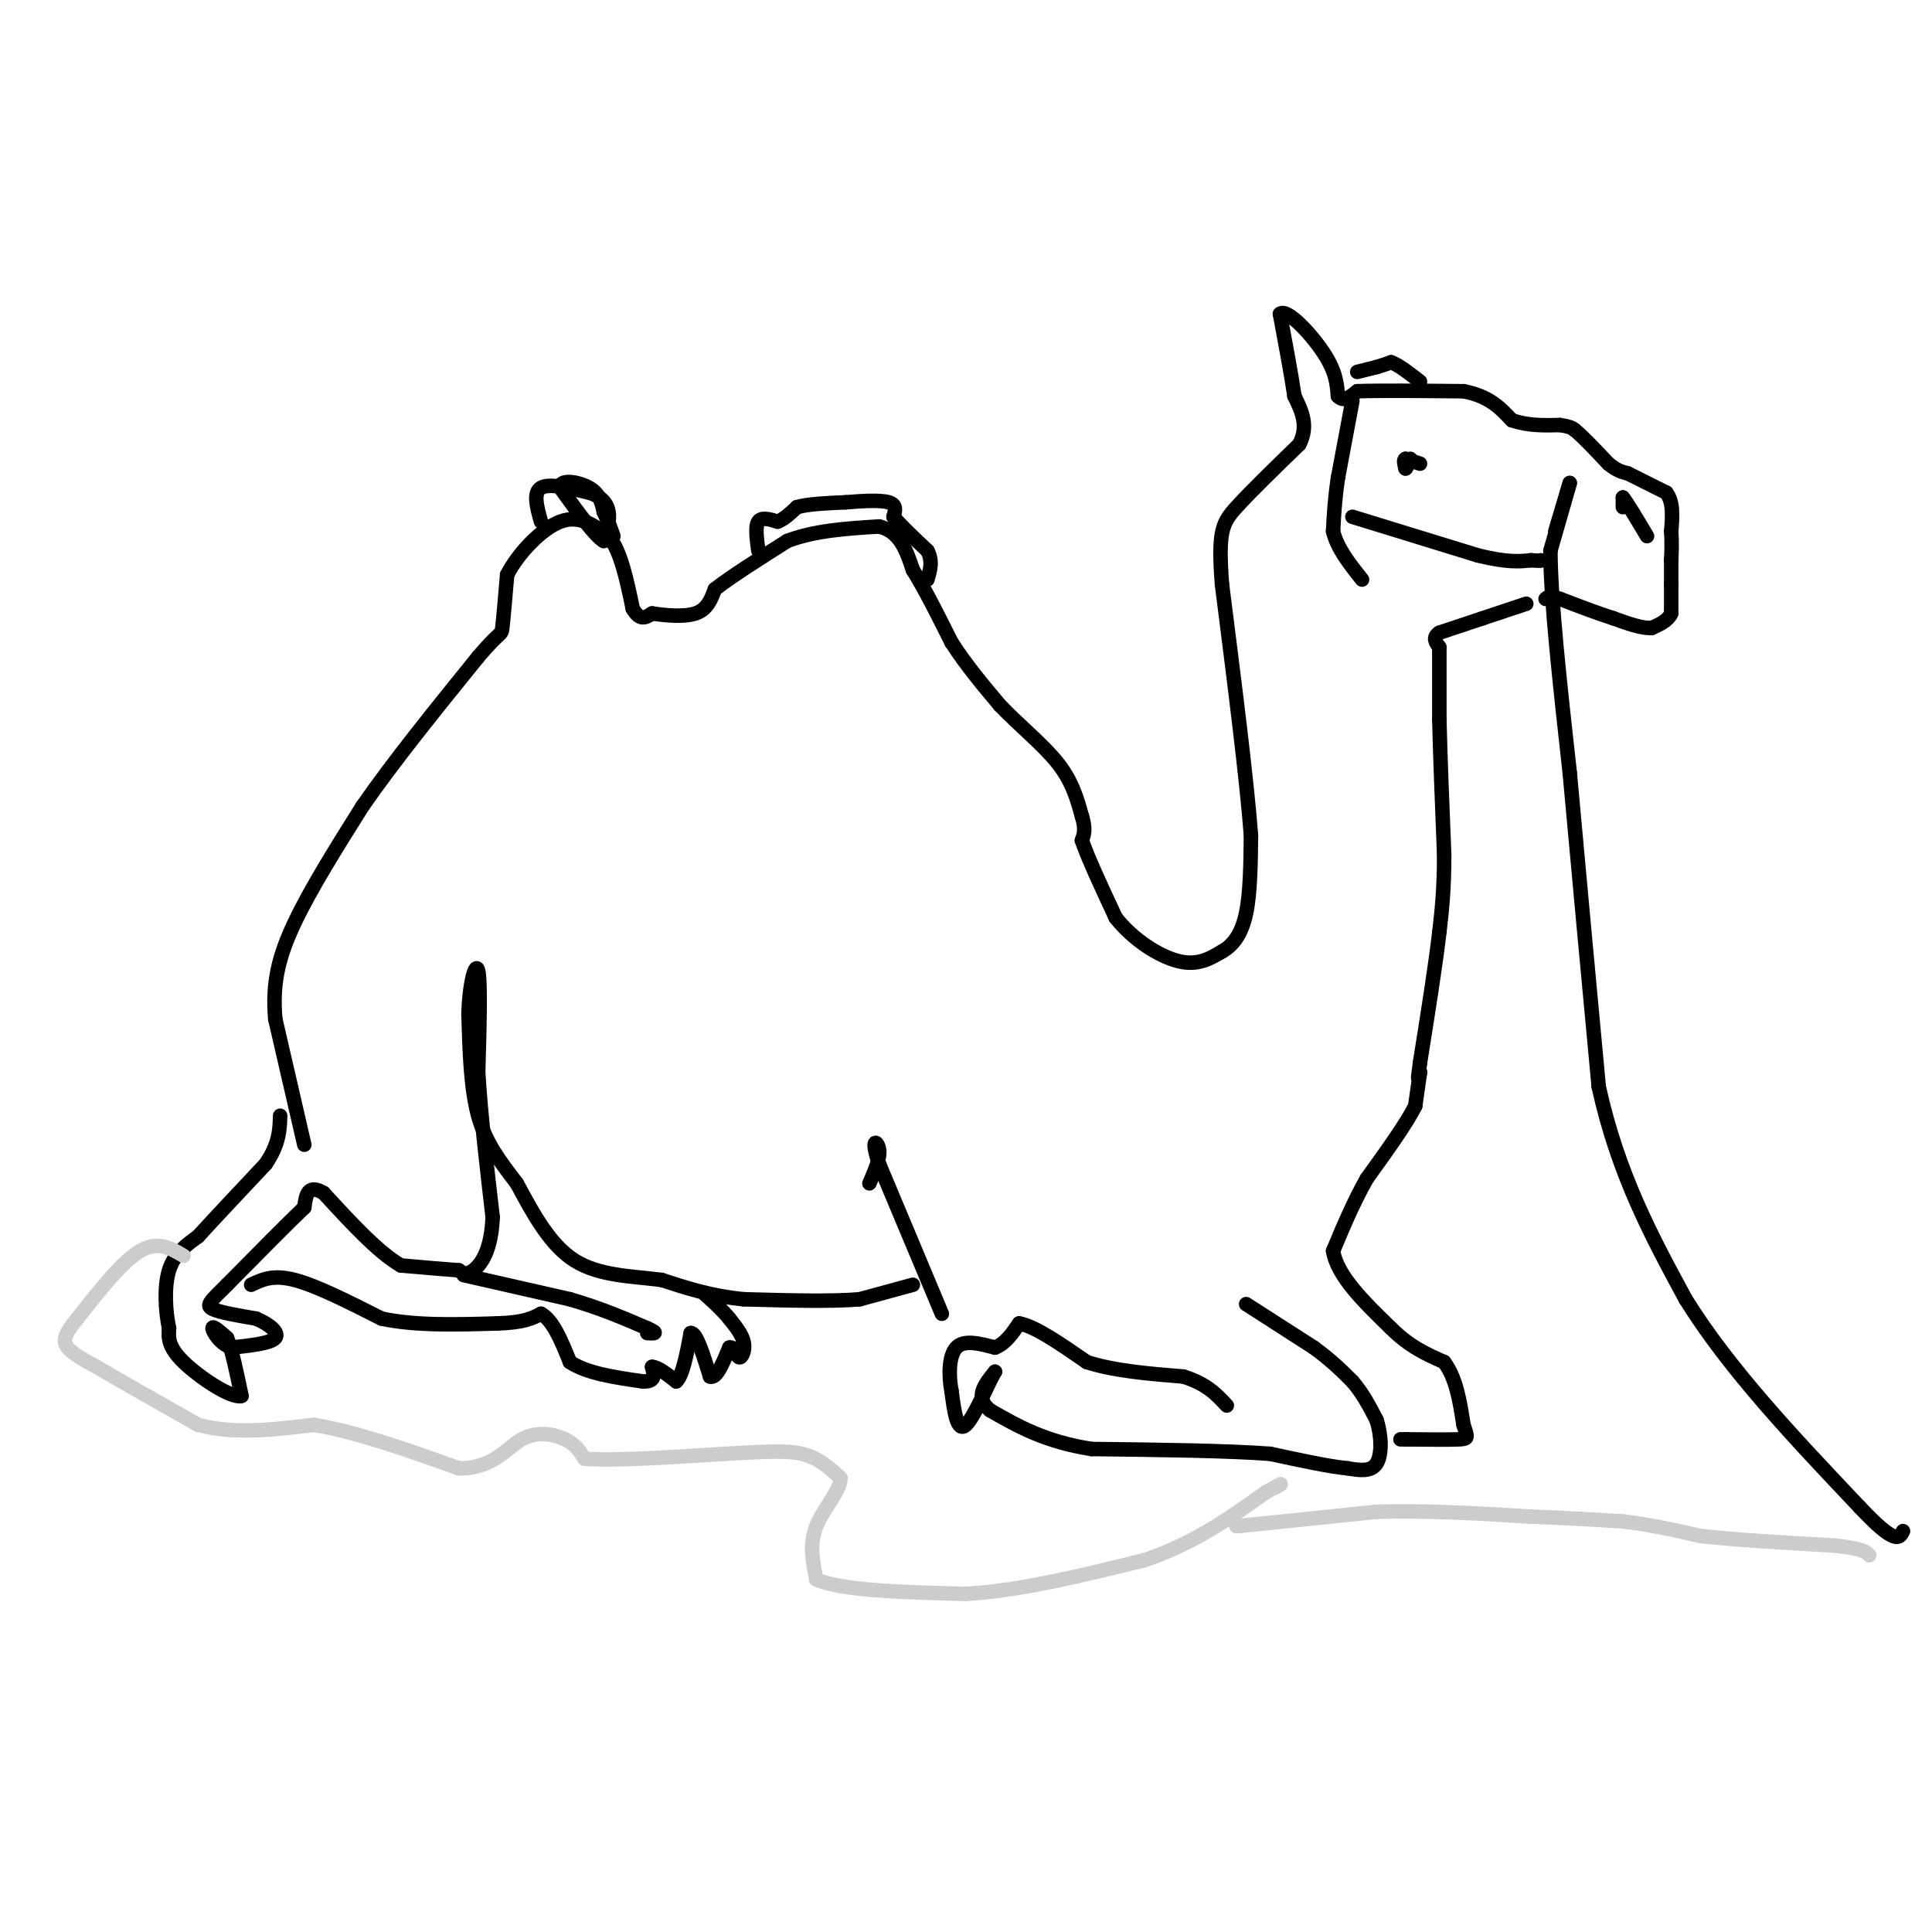 <svg viewBox='0 0 400 400' version='1.1' xmlns='http://www.w3.org/2000/svg' xmlns:xlink='http://www.w3.org/1999/xlink'><g fill='none' stroke='#000000' stroke-width='3' stroke-linecap='round' stroke-linejoin='round'><path d='M63,237c0.000,0.000 -6.000,-26.000 -6,-26'/><path d='M57,211c-0.667,-7.422 0.667,-12.978 4,-20c3.333,-7.022 8.667,-15.511 14,-24'/><path d='M75,167c6.333,-9.167 15.167,-20.083 24,-31'/><path d='M99,136c4.800,-5.667 4.800,-4.333 5,-6c0.200,-1.667 0.600,-6.333 1,-11'/><path d='M105,119c2.156,-4.289 7.044,-9.511 11,-11c3.956,-1.489 6.978,0.756 10,3'/><path d='M126,111c2.500,3.000 3.750,9.000 5,15'/><path d='M131,126c1.500,2.667 2.750,1.833 4,1'/><path d='M135,127c2.444,0.378 6.556,0.822 9,0c2.444,-0.822 3.222,-2.911 4,-5'/><path d='M148,122c3.167,-2.500 9.083,-6.250 15,-10'/><path d='M163,112c5.667,-2.167 12.333,-2.583 19,-3'/><path d='M182,109c4.333,1.000 5.667,5.000 7,9'/><path d='M189,118c2.500,4.000 5.250,9.500 8,15'/><path d='M197,133c3.000,4.667 6.500,8.833 10,13'/><path d='M207,146c4.000,4.200 9.000,8.200 12,12c3.000,3.800 4.000,7.400 5,11'/><path d='M224,169c0.833,2.667 0.417,3.833 0,5'/><path d='M224,174c1.167,3.500 4.083,9.750 7,16'/><path d='M231,190c3.578,4.578 9.022,8.022 13,9c3.978,0.978 6.489,-0.511 9,-2'/><path d='M253,197c2.467,-1.378 4.133,-3.822 5,-8c0.867,-4.178 0.933,-10.089 1,-16'/><path d='M259,173c-0.833,-11.333 -3.417,-31.667 -6,-52'/><path d='M253,121c-0.844,-11.067 0.044,-12.733 3,-16c2.956,-3.267 7.978,-8.133 13,-13'/><path d='M269,92c2.000,-3.833 0.500,-6.917 -1,-10'/><path d='M268,82c-0.667,-4.500 -1.833,-10.750 -3,-17'/><path d='M265,65c1.400,-1.267 6.400,4.067 9,8c2.600,3.933 2.800,6.467 3,9'/><path d='M277,82c1.167,1.333 2.583,0.167 4,-1'/><path d='M281,81c4.333,-0.167 13.167,-0.083 22,0'/><path d='M303,81c5.333,1.000 7.667,3.500 10,6'/><path d='M313,87c3.333,1.167 6.667,1.083 10,1'/><path d='M323,88c2.167,0.333 2.583,0.667 3,1'/><path d='M326,89c1.667,1.333 4.333,4.167 7,7'/><path d='M333,96c1.833,1.500 2.917,1.750 4,2'/><path d='M337,98c2.000,1.000 5.000,2.500 8,4'/><path d='M345,102c1.500,2.000 1.250,5.000 1,8'/><path d='M346,110c0.167,2.333 0.083,4.167 0,6'/><path d='M346,116c0.000,1.833 0.000,3.417 0,5'/><path d='M346,121c0.000,1.833 0.000,3.917 0,6'/><path d='M346,127c-0.667,1.500 -2.333,2.250 -4,3'/><path d='M342,130c-2.000,0.167 -5.000,-0.917 -8,-2'/><path d='M334,128c-3.167,-1.000 -7.083,-2.500 -11,-4'/><path d='M323,124c-2.333,-0.667 -2.667,-0.333 -3,0'/><path d='M316,125c0.000,0.000 -9.000,3.000 -9,3'/><path d='M307,128c-3.000,1.000 -6.000,2.000 -9,3'/><path d='M298,131c-1.500,1.000 -0.750,2.000 0,3'/><path d='M298,134c0.000,3.000 0.000,9.000 0,15'/><path d='M298,149c0.167,7.167 0.583,17.583 1,28'/><path d='M299,177c0.000,7.333 -0.500,11.667 -1,16'/><path d='M298,193c-0.833,7.167 -2.417,17.083 -4,27'/><path d='M294,220c-0.667,4.833 -0.333,3.417 0,2'/><path d='M294,222c0.000,0.000 -1.000,7.000 -1,7'/><path d='M293,229c-1.833,3.667 -5.917,9.333 -10,15'/><path d='M283,244c-2.833,5.000 -4.917,10.000 -7,15'/><path d='M276,259c0.833,5.167 6.417,10.583 12,16'/><path d='M288,275c3.833,3.833 7.417,5.417 11,7'/><path d='M299,282c2.500,3.333 3.250,8.167 4,13'/><path d='M303,295c0.889,2.689 1.111,2.911 -1,3c-2.111,0.089 -6.556,0.044 -11,0'/><path d='M291,298c-1.833,0.000 -0.917,0.000 0,0'/><path d='M258,270c0.000,0.000 14.000,9.000 14,9'/><path d='M272,279c3.667,2.667 5.833,4.833 8,7'/><path d='M280,286c2.167,2.500 3.583,5.250 5,8'/><path d='M285,294c1.044,3.200 1.156,7.200 0,9c-1.156,1.800 -3.578,1.400 -6,1'/><path d='M279,304c-3.667,-0.333 -9.833,-1.667 -16,-3'/><path d='M263,301c-8.833,-0.667 -22.917,-0.833 -37,-1'/><path d='M226,300c-9.667,-1.500 -15.333,-4.750 -21,-8'/><path d='M205,292c-3.333,-2.667 -1.167,-5.333 1,-8'/><path d='M206,284c-1.044,1.511 -4.156,9.289 -6,11c-1.844,1.711 -2.422,-2.644 -3,-7'/><path d='M197,288c-0.600,-3.089 -0.600,-7.311 1,-9c1.600,-1.689 4.800,-0.844 8,0'/><path d='M206,279c2.167,-0.833 3.583,-2.917 5,-5'/><path d='M211,274c3.167,0.500 8.583,4.250 14,8'/><path d='M225,282c5.667,1.833 12.833,2.417 20,3'/><path d='M245,285c4.833,1.500 6.917,3.750 9,6'/><path d='M195,272c0.000,0.000 -13.000,-31.000 -13,-31'/><path d='M182,241c-1.933,-5.800 -0.267,-4.800 0,-3c0.267,1.800 -0.867,4.400 -2,7'/><path d='M189,266c0.000,0.000 -11.000,3.000 -11,3'/><path d='M178,269c-5.833,0.500 -14.917,0.250 -24,0'/><path d='M154,269c-6.833,-0.667 -11.917,-2.333 -17,-4'/><path d='M137,265c-6.111,-0.800 -12.889,-0.800 -18,-4c-5.111,-3.200 -8.556,-9.600 -12,-16'/><path d='M107,245c-3.556,-4.667 -6.444,-8.333 -8,-14c-1.556,-5.667 -1.778,-13.333 -2,-21'/><path d='M97,210c0.133,-6.200 1.467,-11.200 2,-9c0.533,2.200 0.267,11.600 0,21'/><path d='M99,222c0.500,8.500 1.750,19.250 3,30'/><path d='M102,252c-0.289,7.111 -2.511,9.889 -4,11c-1.489,1.111 -2.244,0.556 -3,0'/><path d='M95,263c-2.500,-0.167 -7.250,-0.583 -12,-1'/><path d='M83,262c-4.667,-2.667 -10.333,-8.833 -16,-15'/><path d='M67,247c-3.333,-2.000 -3.667,0.500 -4,3'/><path d='M63,250c-3.333,3.167 -9.667,9.583 -16,16'/><path d='M47,266c-3.556,3.511 -4.444,4.289 -3,5c1.444,0.711 5.222,1.356 9,2'/><path d='M53,273c2.689,1.111 4.911,2.889 4,4c-0.911,1.111 -4.956,1.556 -9,2'/><path d='M48,279c-2.422,-0.667 -3.978,-3.333 -4,-4c-0.022,-0.667 1.489,0.667 3,2'/><path d='M47,277c1.000,2.333 2.000,7.167 3,12'/><path d='M50,289c-2.067,0.622 -8.733,-3.822 -12,-7c-3.267,-3.178 -3.133,-5.089 -3,-7'/><path d='M35,275c-0.733,-3.444 -1.067,-8.556 0,-12c1.067,-3.444 3.533,-5.222 6,-7'/><path d='M41,256c3.333,-3.667 8.667,-9.333 14,-15'/><path d='M55,241c2.833,-4.167 2.917,-7.083 3,-10'/><path d='M52,266c2.250,-1.083 4.500,-2.167 9,-1c4.500,1.167 11.250,4.583 18,8'/><path d='M79,273c7.000,1.500 15.500,1.250 24,1'/><path d='M103,274c5.500,-0.167 7.250,-1.083 9,-2'/><path d='M112,272c2.500,1.333 4.250,5.667 6,10'/><path d='M118,282c3.500,2.333 9.250,3.167 15,4'/><path d='M133,286c2.833,0.167 2.417,-1.417 2,-3'/><path d='M135,283c1.167,0.000 3.083,1.500 5,3'/><path d='M140,286c1.333,-1.167 2.167,-5.583 3,-10'/><path d='M143,276c1.167,-0.167 2.583,4.417 4,9'/><path d='M147,285c1.333,0.500 2.667,-2.750 4,-6'/><path d='M151,279c0.976,-0.357 1.417,1.750 2,2c0.583,0.250 1.310,-1.357 1,-3c-0.310,-1.643 -1.655,-3.321 -3,-5'/><path d='M151,273c-1.333,-1.667 -3.167,-3.333 -5,-5'/><path d='M96,264c0.000,0.000 22.000,5.000 22,5'/><path d='M118,269c6.333,1.833 11.167,3.917 16,6'/><path d='M134,275c2.667,1.167 1.333,1.083 0,1'/><path d='M280,83c0.000,0.000 -3.000,16.000 -3,16'/><path d='M277,99c-0.667,4.500 -0.833,7.750 -1,11'/><path d='M276,110c0.833,3.500 3.417,6.750 6,10'/><path d='M280,107c0.000,0.000 26.000,8.000 26,8'/><path d='M306,115c6.167,1.500 8.583,1.250 11,1'/><path d='M317,116c2.167,0.167 2.083,0.083 2,0'/><path d='M322,110c0.000,0.000 3.000,-10.000 3,-10'/><path d='M325,100c-0.167,0.667 -2.083,7.333 -4,14'/><path d='M321,114c0.000,10.000 2.000,28.000 4,46'/><path d='M325,160c1.667,18.500 3.833,41.750 6,65'/><path d='M331,225c4.000,18.167 11.000,31.083 18,44'/><path d='M349,269c9.000,14.500 22.500,28.750 36,43'/><path d='M385,312c7.500,8.000 8.250,6.500 9,5'/><path d='M336,105c0.000,0.000 0.000,-2.000 0,-2'/><path d='M336,103c0.833,1.000 2.917,4.500 5,8'/><path d='M294,96c0.000,0.000 -3.000,-1.000 -3,-1'/><path d='M291,95c-0.500,0.167 -0.250,1.083 0,2'/><path d='M291,97c0.167,0.000 0.583,-1.000 1,-2'/></g>
<g fill='none' stroke='#CCCCCC' stroke-width='3' stroke-linecap='round' stroke-linejoin='round'><path d='M38,260c-2.667,-1.583 -5.333,-3.167 -9,-1c-3.667,2.167 -8.333,8.083 -13,14'/><path d='M16,273c-2.733,3.333 -3.067,4.667 -2,6c1.067,1.333 3.533,2.667 6,4'/><path d='M20,283c4.500,2.667 12.750,7.333 21,12'/><path d='M41,295c7.500,2.000 15.750,1.000 24,0'/><path d='M65,295c9.000,1.500 19.500,5.250 30,9'/><path d='M95,304c7.095,0.083 9.833,-4.208 13,-6c3.167,-1.792 6.762,-1.083 9,0c2.238,1.083 3.119,2.542 4,4'/><path d='M121,302c5.500,0.500 17.250,-0.250 29,-1'/><path d='M150,301c7.711,-0.378 12.489,-0.822 16,0c3.511,0.822 5.756,2.911 8,5'/><path d='M174,306c0.133,2.511 -3.533,6.289 -5,10c-1.467,3.711 -0.733,7.356 0,11'/><path d='M169,327c5.167,2.333 18.083,2.667 31,3'/><path d='M200,330c11.333,-0.667 24.167,-3.833 37,-7'/><path d='M237,323c10.333,-3.500 17.667,-8.750 25,-14'/><path d='M262,309c4.500,-2.500 3.250,-1.750 2,-1'/><path d='M256,316c0.000,0.000 29.000,-3.000 29,-3'/><path d='M285,313c10.167,-0.333 21.083,0.333 32,1'/><path d='M317,314c8.500,0.333 13.750,0.667 19,1'/><path d='M336,315c5.833,0.667 10.917,1.833 16,3'/><path d='M352,318c7.333,0.833 17.667,1.417 28,2'/><path d='M380,320c5.833,0.667 6.417,1.333 7,2'/></g>
<g fill='none' stroke='#000000' stroke-width='3' stroke-linecap='round' stroke-linejoin='round'><path d='M157,114c-0.333,-2.500 -0.667,-5.000 0,-6c0.667,-1.000 2.333,-0.500 4,0'/><path d='M161,108c1.333,-0.500 2.667,-1.750 4,-3'/><path d='M165,105c2.333,-0.667 6.167,-0.833 10,-1'/><path d='M175,104c3.511,-0.289 7.289,-0.511 9,0c1.711,0.511 1.356,1.756 1,3'/><path d='M185,107c1.333,1.667 4.167,4.333 7,7'/><path d='M192,114c1.167,2.167 0.583,4.083 0,6'/><path d='M112,108c-0.833,-3.000 -1.667,-6.000 0,-7c1.667,-1.000 5.833,0.000 10,1'/><path d='M122,102c2.489,0.778 3.711,2.222 4,4c0.289,1.778 -0.356,3.889 -1,6'/><path d='M125,112c-1.667,-0.833 -5.333,-5.917 -9,-11'/><path d='M116,101c-0.200,-1.933 3.800,-1.267 6,0c2.200,1.267 2.600,3.133 3,5'/><path d='M125,106c0.833,1.667 1.417,3.333 2,5'/><path d='M281,77c0.000,0.000 4.000,-1.000 4,-1'/><path d='M285,76c1.167,-0.333 2.083,-0.667 3,-1'/><path d='M288,75c1.500,0.500 3.750,2.250 6,4'/></g>
</svg>